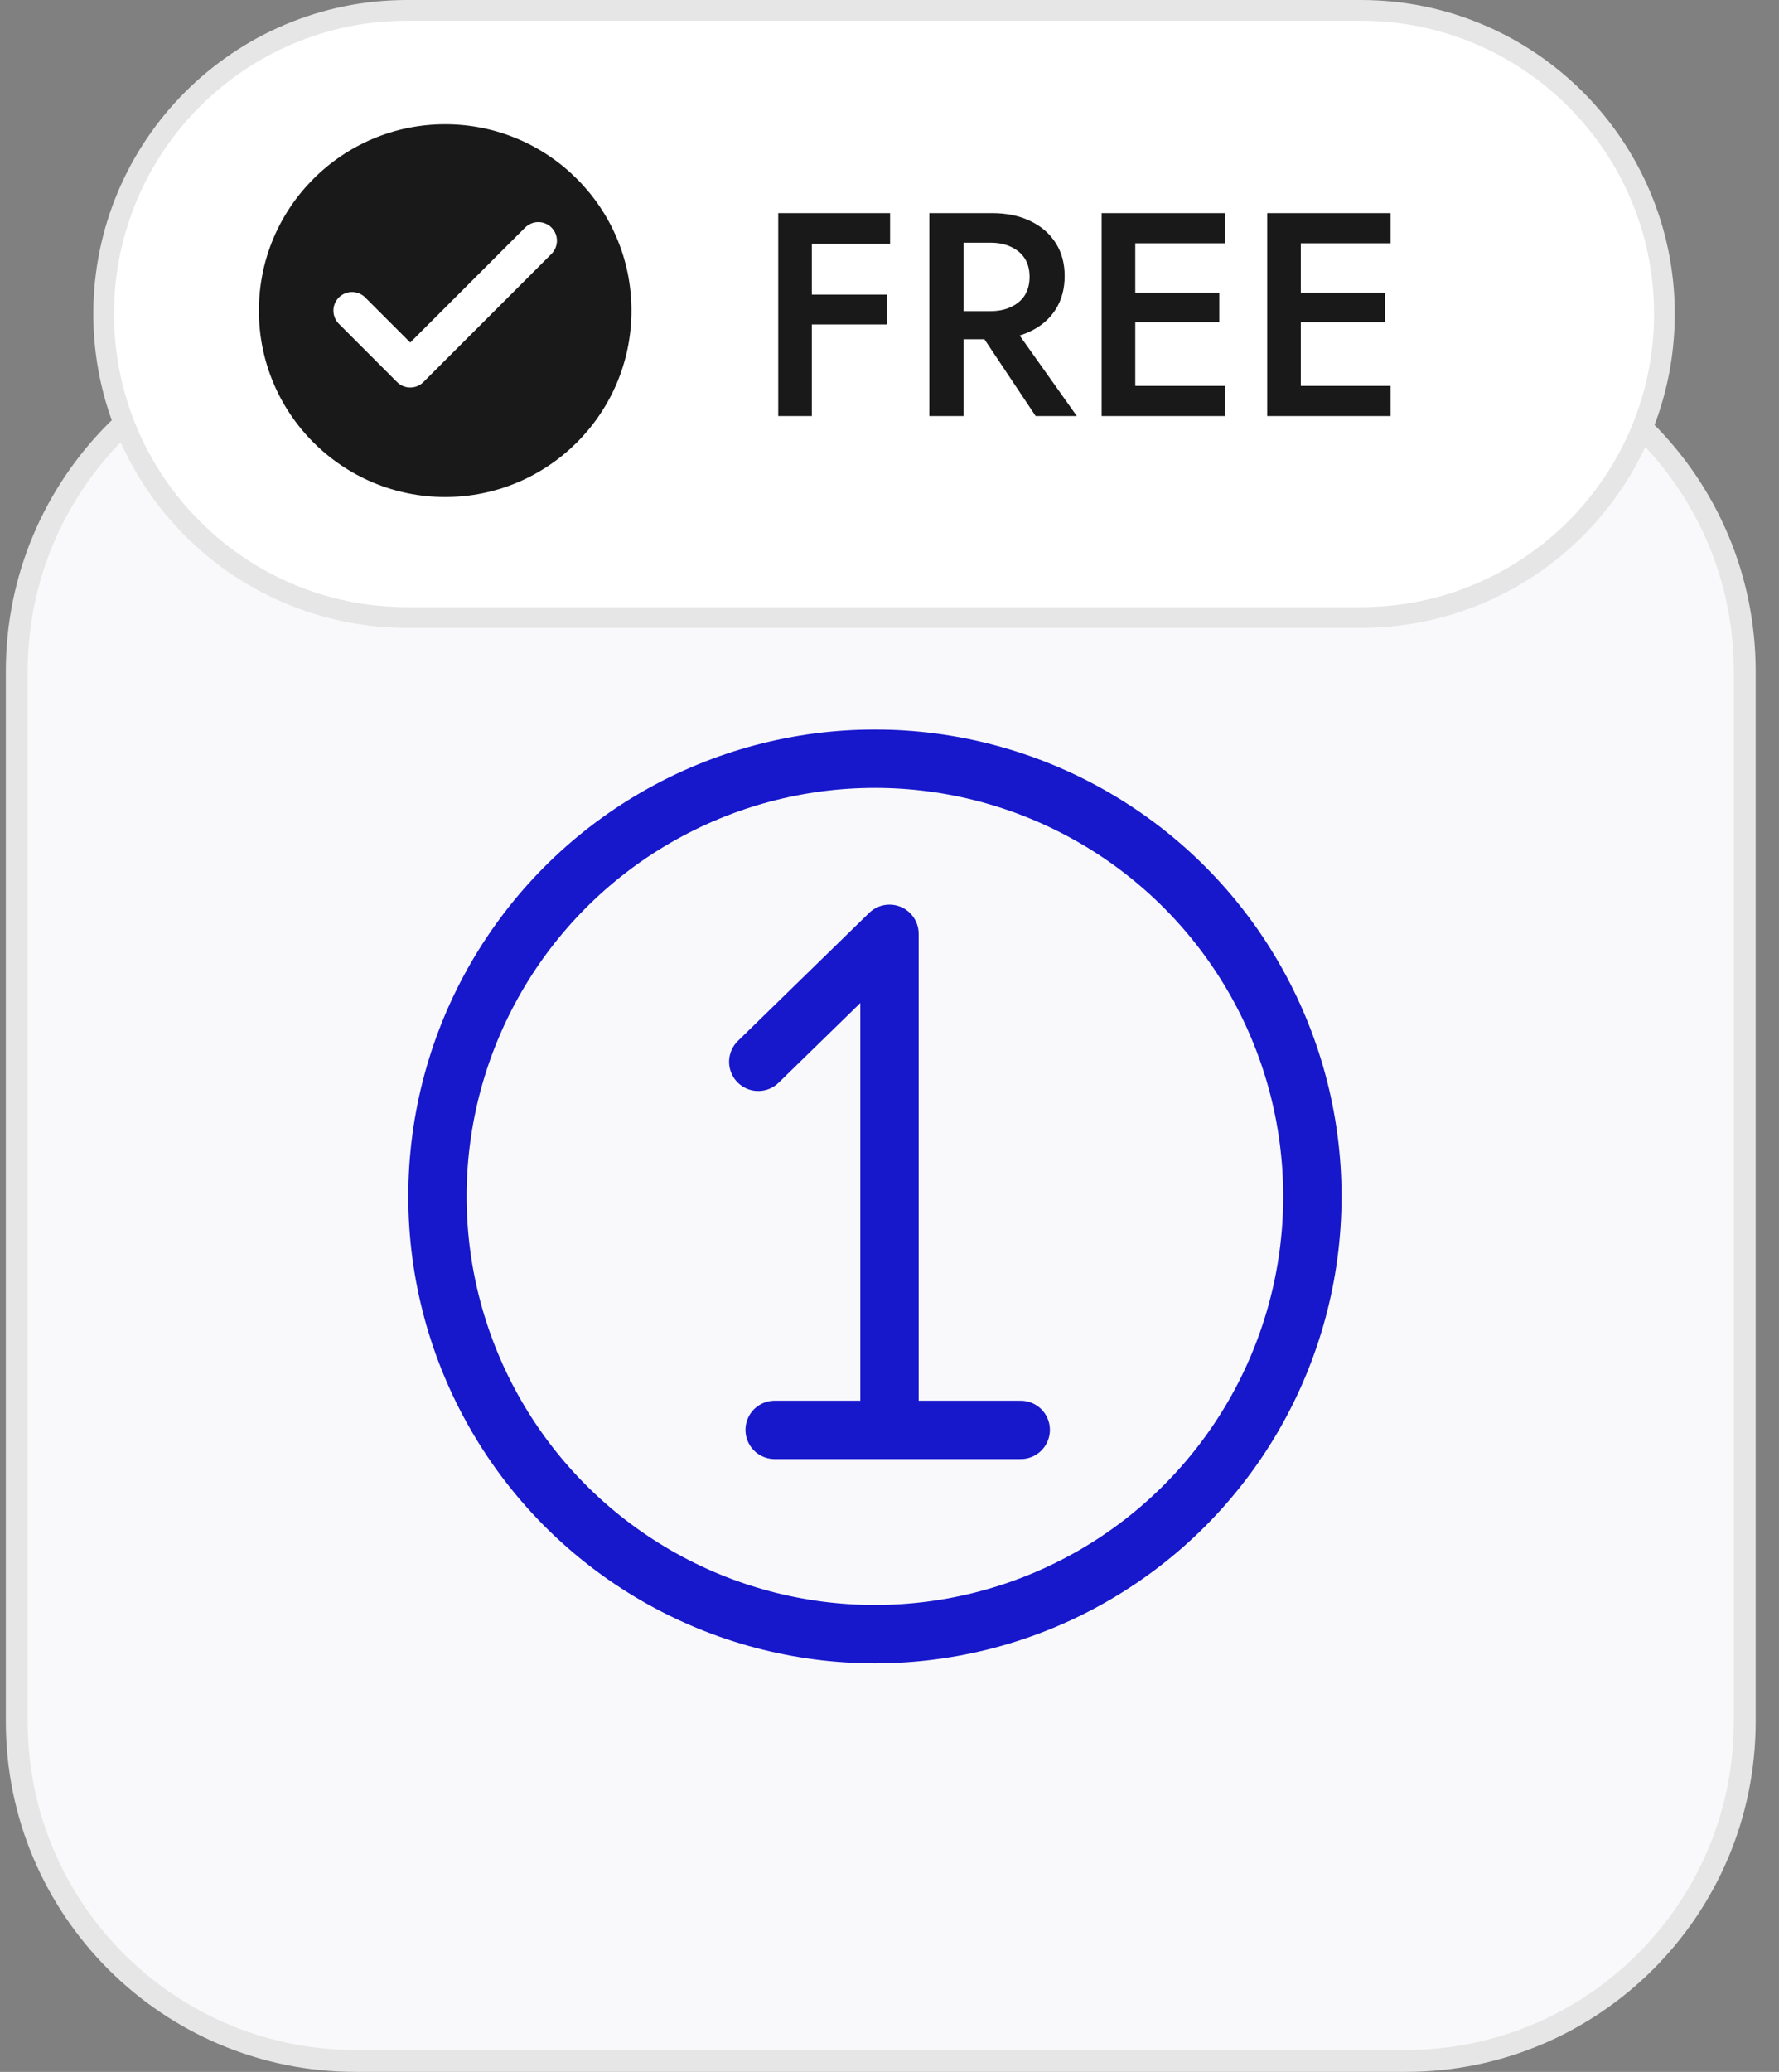 <svg width="61" height="71" viewBox="0 0 61 71" fill="none" xmlns="http://www.w3.org/2000/svg">
<rect x="0" y="0" width="61" height="71" fill="#808080" stroke="none"/>
<path d="M0.575 23C0.575 16.58 5.78 11.375 12.2 11.375H48.2C54.62 11.375 59.825 16.58 59.825 23V59C59.825 65.42 54.62 70.625 48.2 70.625H12.2C5.78 70.625 0.575 65.42 0.575 59V23Z" fill="#F9F9FB"/>
<path d="M0.575 23C0.575 16.58 5.78 11.375 12.2 11.375H48.2C54.62 11.375 59.825 16.58 59.825 23V59C59.825 65.42 54.62 70.625 48.2 70.625H12.2C5.78 70.625 0.575 65.42 0.575 59V23Z" stroke="#E6E6E6" stroke-width="0.75"/>
<circle cx="30" cy="41" r="15" stroke="#1717CC" stroke-width="2"/>
<path d="M26 36.387L30.5 32V49H26.562H35" stroke="#1717CC" stroke-width="2" stroke-linecap="round" stroke-linejoin="round"/>
<path d="M3.555 10.758C3.555 5.013 8.212 0.355 13.958 0.355H46.668C52.413 0.355 57.071 5.013 57.071 10.758C57.071 16.504 52.413 21.161 46.668 21.161H13.958C8.212 21.161 3.555 16.504 3.555 10.758Z" fill="white"/>
<path d="M3.555 10.758C3.555 5.013 8.212 0.355 13.958 0.355H46.668C52.413 0.355 57.071 5.013 57.071 10.758C57.071 16.504 52.413 21.161 46.668 21.161H13.958C8.212 21.161 3.555 16.504 3.555 10.758Z" stroke="#E6E6E6" stroke-width="0.71"/>
<path d="M8.877 10.645C8.877 7.118 11.737 4.258 15.264 4.258C18.792 4.258 21.652 7.118 21.652 10.645C21.652 14.173 18.792 17.032 15.264 17.032C11.737 17.032 8.877 14.173 8.877 10.645Z" fill="#191919"/>
<path d="M18.458 8.25L14.067 12.641L12.071 10.645" stroke="white" stroke-width="1.277" stroke-linecap="round" stroke-linejoin="round"/>
<path d="M27.41 8.357V7.303H30.52V8.357H27.41ZM27.41 11.119V10.095H30.42V11.119H27.41ZM26.685 7.303H27.837V14.258H26.685V7.303ZM33.297 10.94H34.568L36.923 14.258H35.512L33.297 10.94ZM31.866 7.303H33.038V14.258H31.866V7.303ZM32.561 8.317V7.303H34.012C34.515 7.303 34.953 7.393 35.323 7.572C35.701 7.751 35.992 8.002 36.198 8.327C36.403 8.645 36.506 9.022 36.506 9.459C36.506 9.897 36.403 10.277 36.198 10.602C35.992 10.927 35.701 11.178 35.323 11.357C34.953 11.536 34.515 11.625 34.012 11.625H32.561V10.662H33.962C34.227 10.662 34.459 10.615 34.658 10.523C34.863 10.43 35.022 10.297 35.135 10.125C35.247 9.946 35.303 9.734 35.303 9.489C35.303 9.238 35.247 9.026 35.135 8.853C35.022 8.681 34.863 8.549 34.658 8.456C34.459 8.363 34.227 8.317 33.962 8.317H32.561ZM38.5 14.258V13.225H42.007V14.258H38.5ZM38.5 8.337V7.303H42.007V8.337H38.5ZM38.5 11.039V10.026H41.809V11.039H38.5ZM37.775 7.303H38.927V14.258H37.775V7.303ZM44.176 14.258V13.225H47.683V14.258H44.176ZM44.176 8.337V7.303H47.683V8.337H44.176ZM44.176 11.039V10.026H47.485V11.039H44.176ZM43.451 7.303H44.603V14.258H43.451V7.303Z" fill="#191919"/>
</svg>
